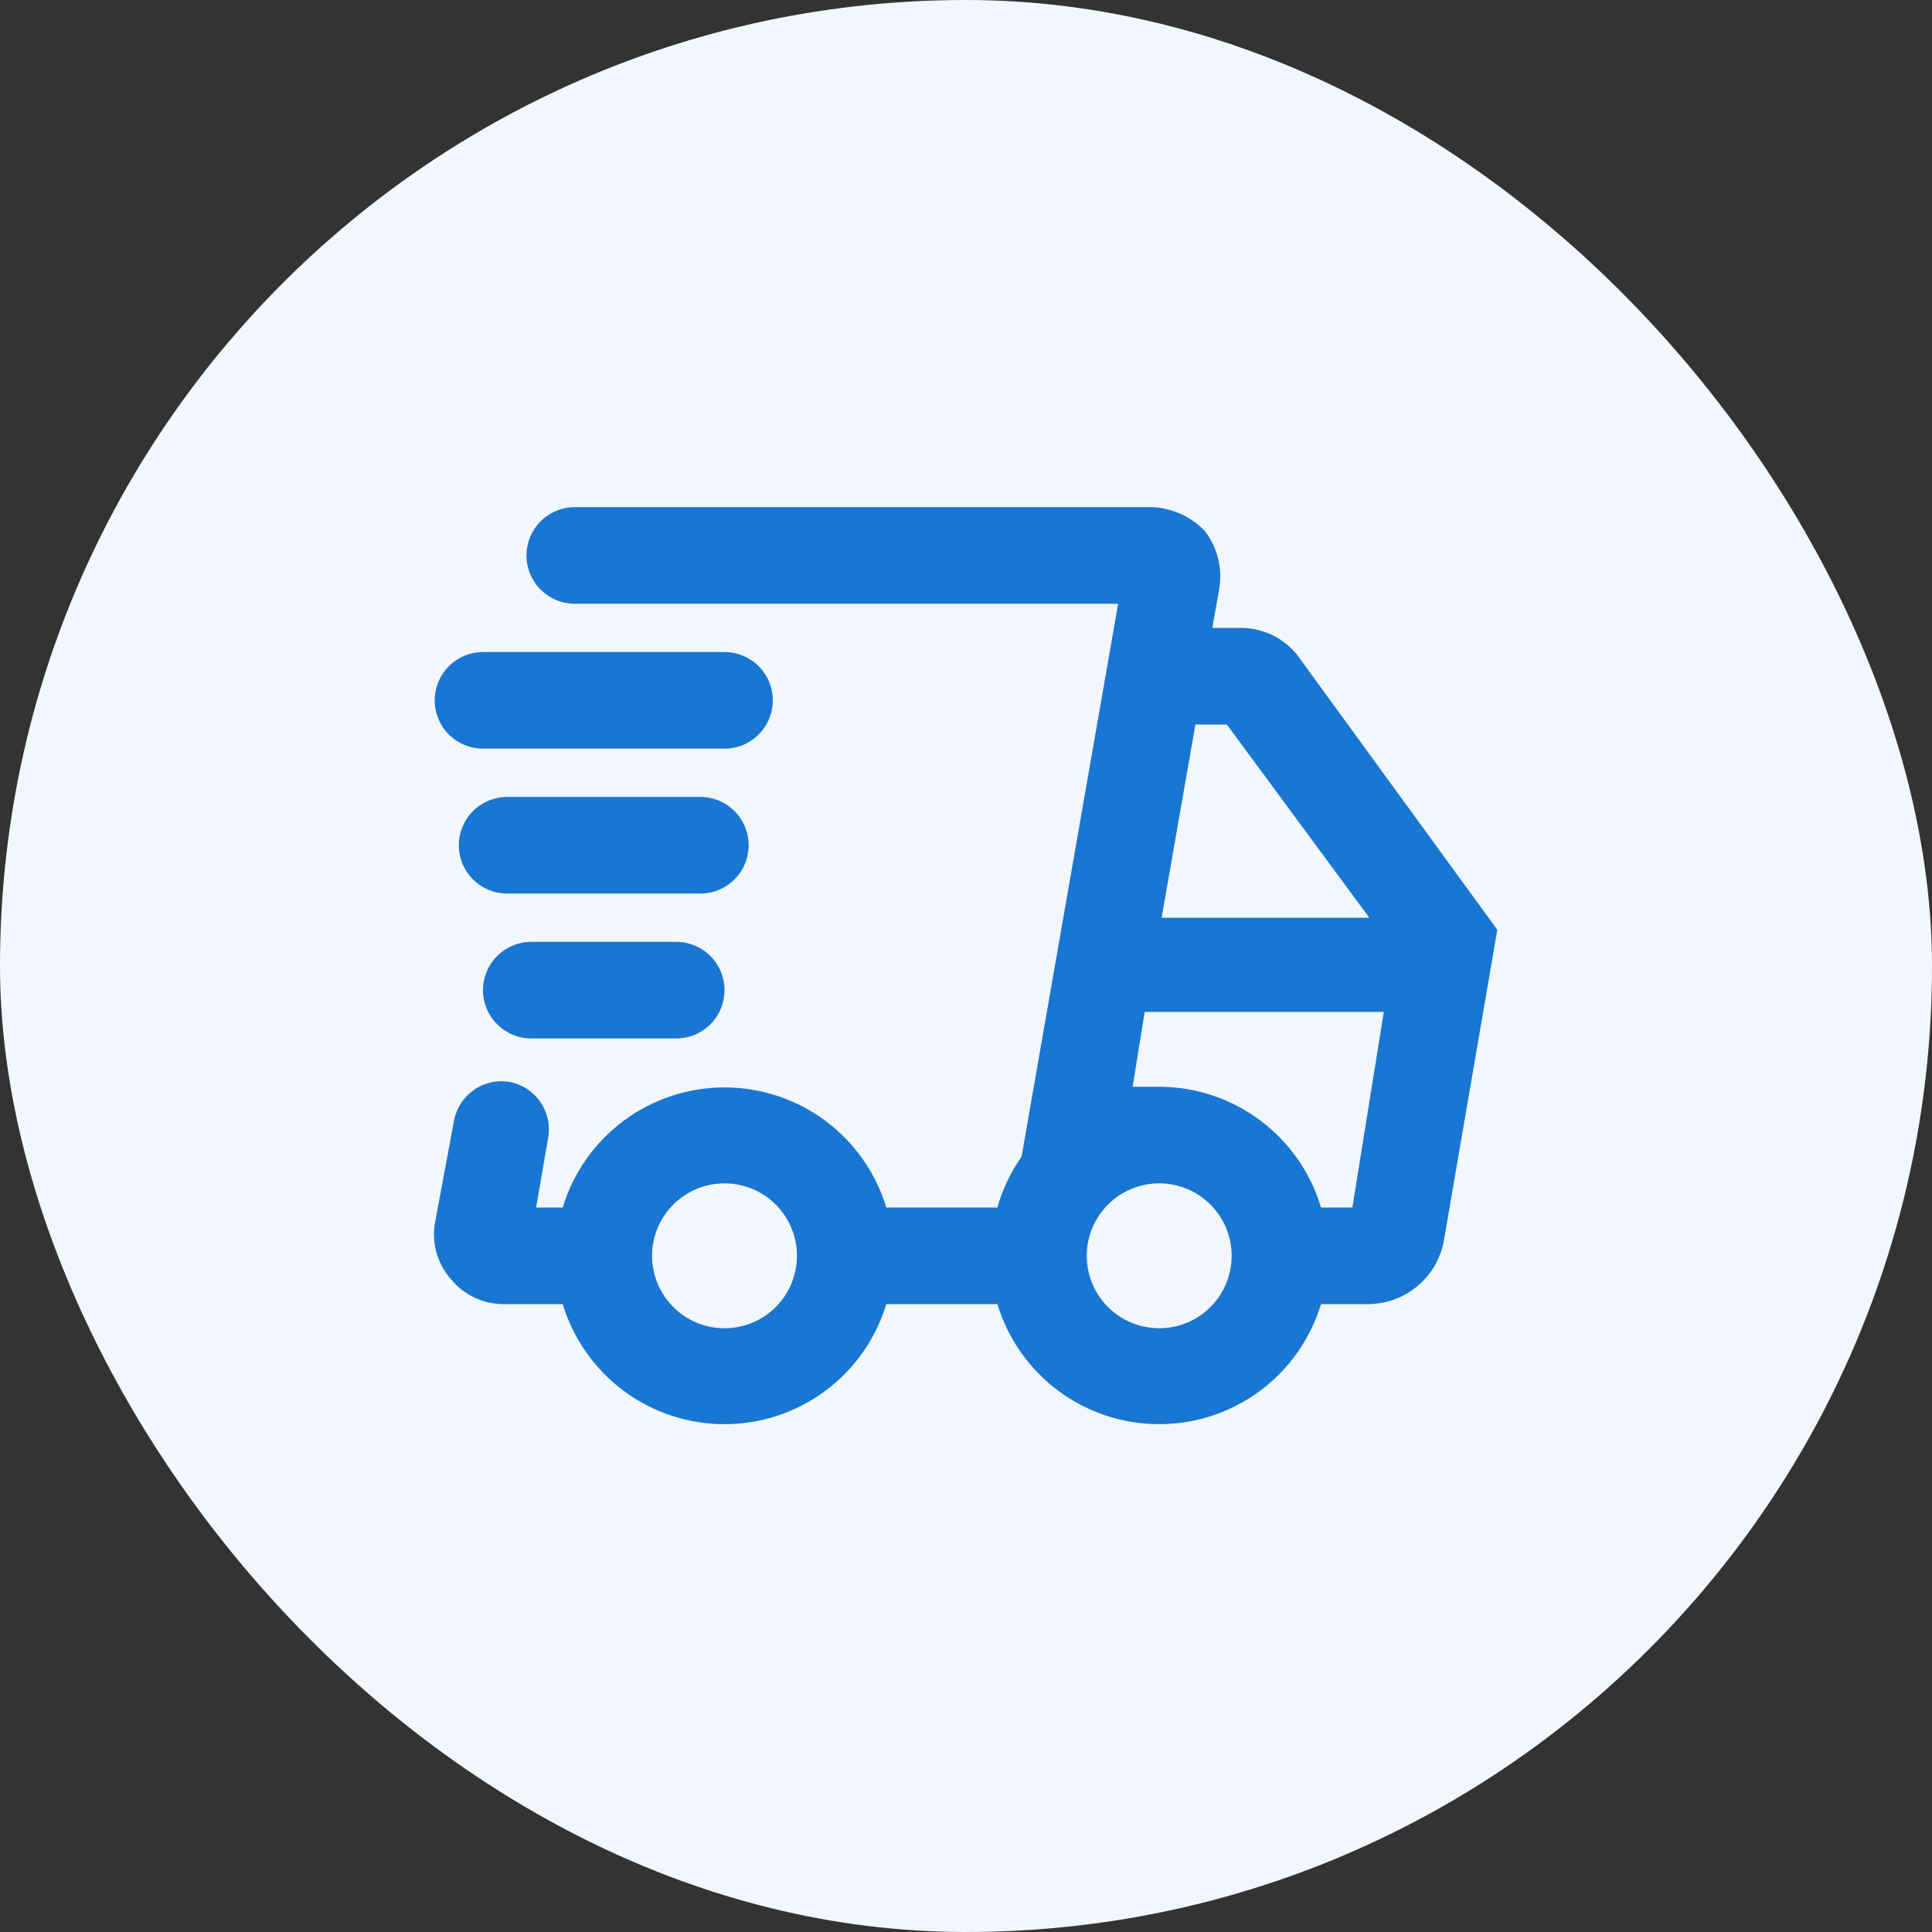 <svg width="40" height="40" viewBox="0 0 40 40" fill="none" xmlns="http://www.w3.org/2000/svg">
<rect x="0" y="0" width="40" height="40" fill="#333333" stroke="none"/>
<rect width="40" height="40" rx="20" fill="#F1F7FC"/>
<g clip-path="url(#clip0_1968_2552)">
<path d="M26.85 13.55C26.711 13.38 26.535 13.242 26.337 13.147C26.138 13.052 25.921 13.002 25.7 13H25.1L25.25 12.15C25.278 11.948 25.266 11.742 25.215 11.545C25.163 11.348 25.073 11.162 24.95 11C24.663 10.696 24.268 10.517 23.85 10.5H11.9C11.635 10.5 11.381 10.605 11.193 10.793C11.006 10.98 10.9 11.235 10.9 11.5C10.9 11.765 11.006 12.02 11.193 12.207C11.381 12.395 11.635 12.5 11.9 12.5H23.15L21.15 23.95C20.924 24.269 20.755 24.624 20.65 25H18.35C18.133 24.281 17.689 23.651 17.086 23.203C16.483 22.755 15.752 22.514 15 22.514C14.249 22.514 13.518 22.755 12.914 23.203C12.311 23.651 11.868 24.281 11.65 25H11.1L11.35 23.55C11.394 23.292 11.335 23.027 11.185 22.811C11.036 22.596 10.808 22.449 10.55 22.4C10.292 22.356 10.027 22.415 9.812 22.565C9.597 22.715 9.449 22.943 9.4 23.2L9 25.35C8.97 25.556 8.985 25.766 9.046 25.965C9.106 26.163 9.21 26.346 9.35 26.5C9.479 26.654 9.64 26.778 9.821 26.864C10.002 26.951 10.2 26.997 10.4 27H11.65C11.868 27.719 12.311 28.349 12.914 28.797C13.518 29.245 14.249 29.486 15 29.486C15.752 29.486 16.483 29.245 17.086 28.797C17.689 28.349 18.133 27.719 18.35 27H20.65C20.868 27.719 21.311 28.349 21.914 28.797C22.518 29.245 23.249 29.486 24 29.486C24.752 29.486 25.483 29.245 26.086 28.797C26.689 28.349 27.133 27.719 27.35 27H28.35C28.726 26.993 29.087 26.854 29.371 26.607C29.654 26.36 29.842 26.021 29.9 25.65L31 19.25L26.85 13.55ZM15 27.5C14.602 27.5 14.221 27.342 13.94 27.061C13.658 26.779 13.5 26.398 13.5 26C13.5 25.602 13.658 25.221 13.94 24.939C14.221 24.658 14.602 24.5 15 24.5C15.398 24.5 15.78 24.658 16.061 24.939C16.342 25.221 16.5 25.602 16.5 26C16.5 26.398 16.342 26.779 16.061 27.061C15.78 27.342 15.398 27.5 15 27.5ZM24.75 15H25.4L28.35 19H24.05L24.75 15ZM24 27.5C23.602 27.5 23.221 27.342 22.94 27.061C22.658 26.779 22.5 26.398 22.5 26C22.5 25.602 22.658 25.221 22.94 24.939C23.221 24.658 23.602 24.5 24 24.5C24.398 24.5 24.78 24.658 25.061 24.939C25.342 25.221 25.5 25.602 25.5 26C25.5 26.398 25.342 26.779 25.061 27.061C24.78 27.342 24.398 27.5 24 27.5ZM28 25H27.35C27.135 24.278 26.693 23.645 26.089 23.195C25.486 22.745 24.753 22.501 24 22.5H23.45L23.7 20.95H28.65L28 25Z" fill="#1976D2"/>
<path d="M10 15.5H15C15.265 15.5 15.52 15.395 15.707 15.207C15.895 15.02 16 14.765 16 14.5C16 14.235 15.895 13.98 15.707 13.793C15.52 13.605 15.265 13.5 15 13.5H10C9.735 13.5 9.48 13.605 9.293 13.793C9.105 13.98 9 14.235 9 14.5C9 14.765 9.105 15.02 9.293 15.207C9.48 15.395 9.735 15.5 10 15.5Z" fill="#1976D2"/>
<path d="M15.5 17.5C15.5 17.235 15.395 16.98 15.207 16.793C15.02 16.605 14.765 16.5 14.5 16.5H10.5C10.235 16.5 9.98 16.605 9.793 16.793C9.605 16.98 9.5 17.235 9.5 17.5C9.5 17.765 9.605 18.02 9.793 18.207C9.98 18.395 10.235 18.5 10.5 18.5H14.5C14.765 18.5 15.02 18.395 15.207 18.207C15.395 18.02 15.5 17.765 15.5 17.5Z" fill="#1976D2"/>
<path d="M11 19.5C10.735 19.5 10.48 19.605 10.293 19.793C10.105 19.98 10 20.235 10 20.5C10 20.765 10.105 21.02 10.293 21.207C10.48 21.395 10.735 21.5 11 21.5H14C14.265 21.5 14.52 21.395 14.707 21.207C14.895 21.02 15 20.765 15 20.5C15 20.235 14.895 19.98 14.707 19.793C14.52 19.605 14.265 19.5 14 19.5H11Z" fill="#1976D2"/>
</g>
<defs>
<clipPath id="clip0_1968_2552">
<rect width="24" height="24" fill="white" transform="translate(8 8)"/>
</clipPath>
</defs>
</svg>
